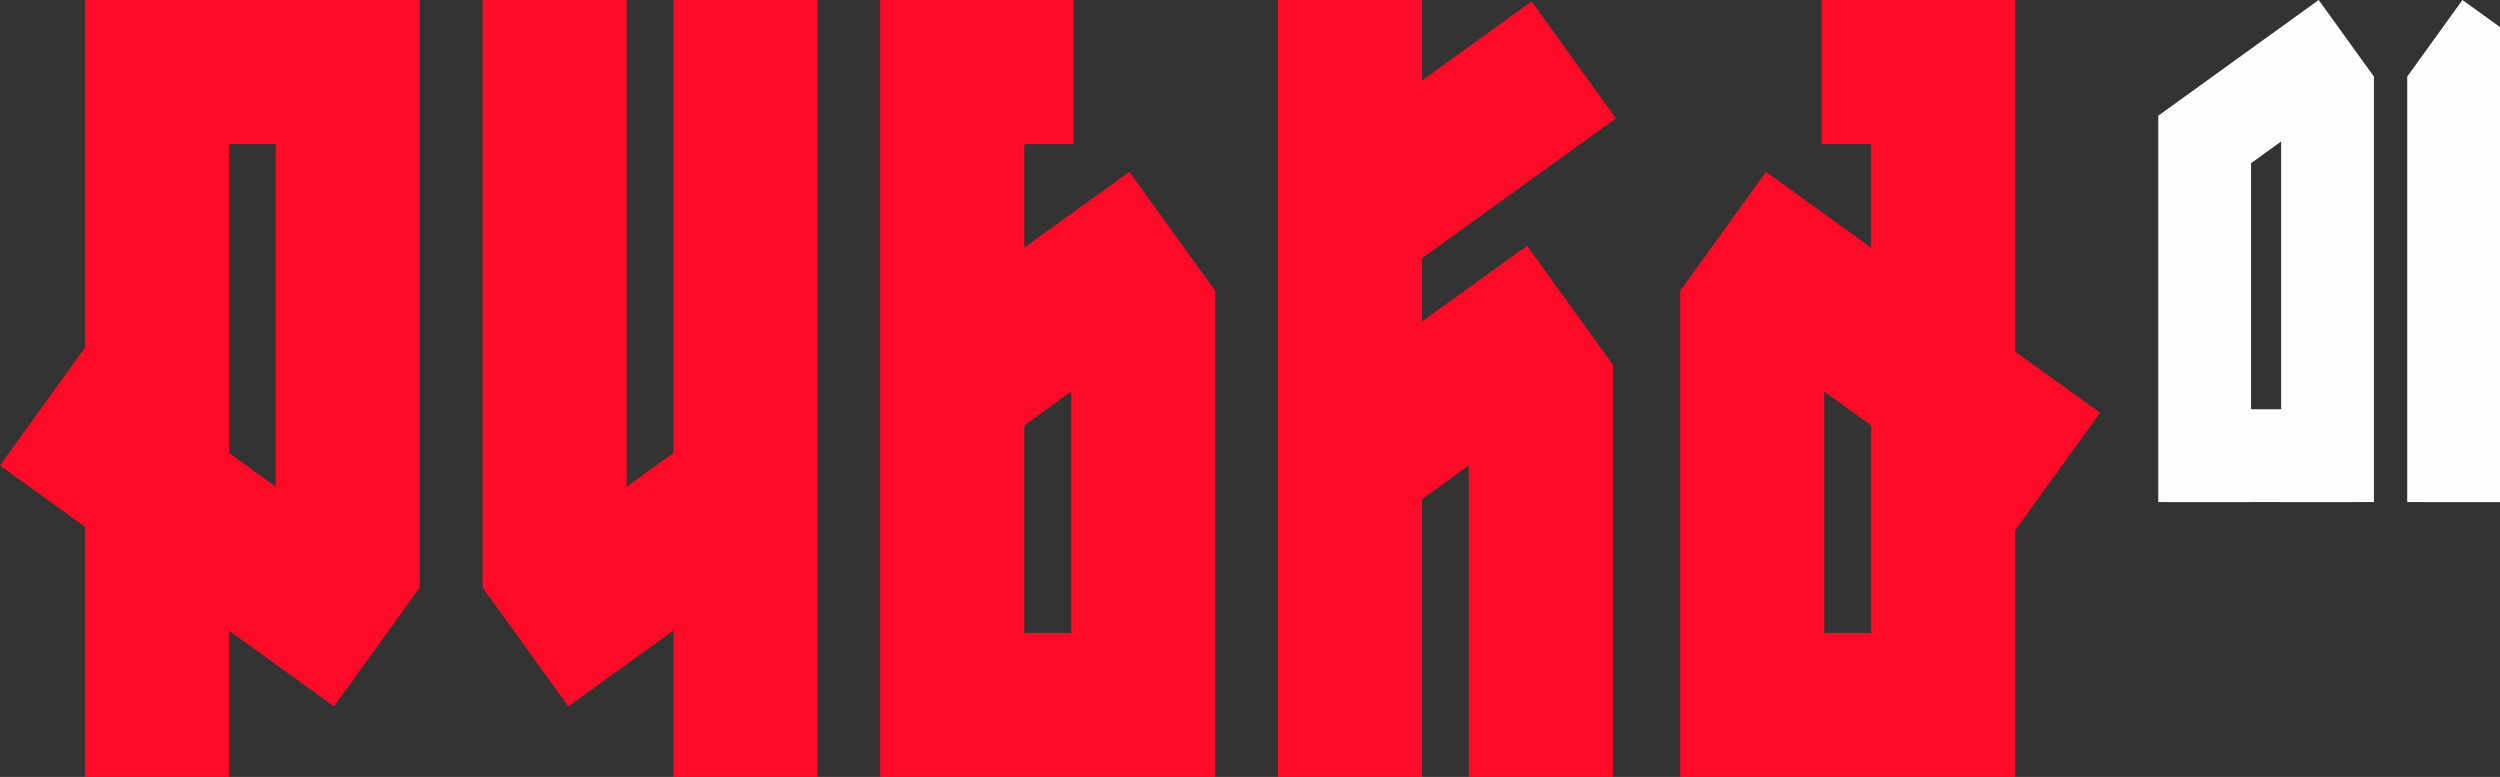 <?xml version="1.0" encoding="UTF-8"?> <svg xmlns="http://www.w3.org/2000/svg" xmlns:xlink="http://www.w3.org/1999/xlink" xmlns:xodm="http://www.corel.com/coreldraw/odm/2003" xml:space="preserve" width="252.498mm" height="78.469mm" version="1.1" style="shape-rendering:geometricPrecision; text-rendering:geometricPrecision; image-rendering:optimizeQuality; fill-rule:evenodd; clip-rule:evenodd" viewBox="0 0 9047.6 2811.72"><rect x="0" y="0" width="9047.6" height="2811.72" fill="#333333" stroke="none"/> <defs> <style type="text/css"> .fil1 {fill:#FEFEFE} .fil0 {fill:#FF0A27} </style> </defs> <g id="Слой_x0020_1">  <path class="fil0" d="M307.32 0l0 1258.46 -307.32 426.16 307.32 221.62 0 905.48 521.36 0 0 -529.51 380.12 274.12 310.36 -430.38 0 -2125.95 -1211.84 0zm521.36 521.36l169.13 0 0 1240.04 -169.13 -121.96 0 -1118.08zm3568.93 2290.36l0 -1759.22 -310.37 -430.39 -380.12 274.11 0 -374.87 178.43 0 0 -521.36 -699.79 0 0 2811.71 1211.84 0zm-690.48 -521.35l0 -751.37 169.13 -121.95 0 873.32 -169.13 0zm-1439.23 -2290.36l-521.35 0 0 2125.95 310.36 430.38 380.12 -274.12 0 529.51 521.35 0 0 -2811.72 -521.35 0 0 1639.45 -169.13 121.96 0 -1761.41zm3580.12 428.29l-304.94 -422.87 -396.73 286.09 0 -291.51 -521.35 0 0 2811.71 521.35 0 0 -1005.16 169.13 -121.95 0 1127.11 521.36 0 0 -1491.66 -310.36 -430.39 -380.12 274.11 0 -229.5 701.67 -506zm543.18 193.82l-310.36 430.39 0 1759.22 1211.83 0 0 -891.73 307.32 -426.17 -307.32 -221.62 0 -1272.2 -699.78 0 0 521.35 178.43 0 0 374.88 -380.12 -274.12zm210.99 1668.25l0 -873.32 169.13 121.97 0 751.35 -169.13 0z"></path> <g id="_2192949270752"> <g> <polygon class="fil1" points="8591.34,1816.93 8591.34,277.2 8391.45,0.01 8146.63,176.55 7810.86,418.68 7810.86,1816.93 8146.63,1816.93 8146.63,590.52 8255.56,511.98 8255.56,1816.93 "></polygon> <polygon class="fil1" points="8527.23,1481.15 7840.99,1481.15 7840.99,1816.93 8527.23,1816.93 "></polygon> </g> <g> <polygon class="fil1" points="8711.82,1816.93 8711.82,277.19 8911.71,0 9047.6,97.99 9047.6,511.97 9047.6,1816.93 "></polygon> <polygon class="fil1" points="8775.94,1481.14 9047.6,1481.14 9047.6,1816.93 8775.94,1816.93 "></polygon> </g> </g> </g> </svg> 